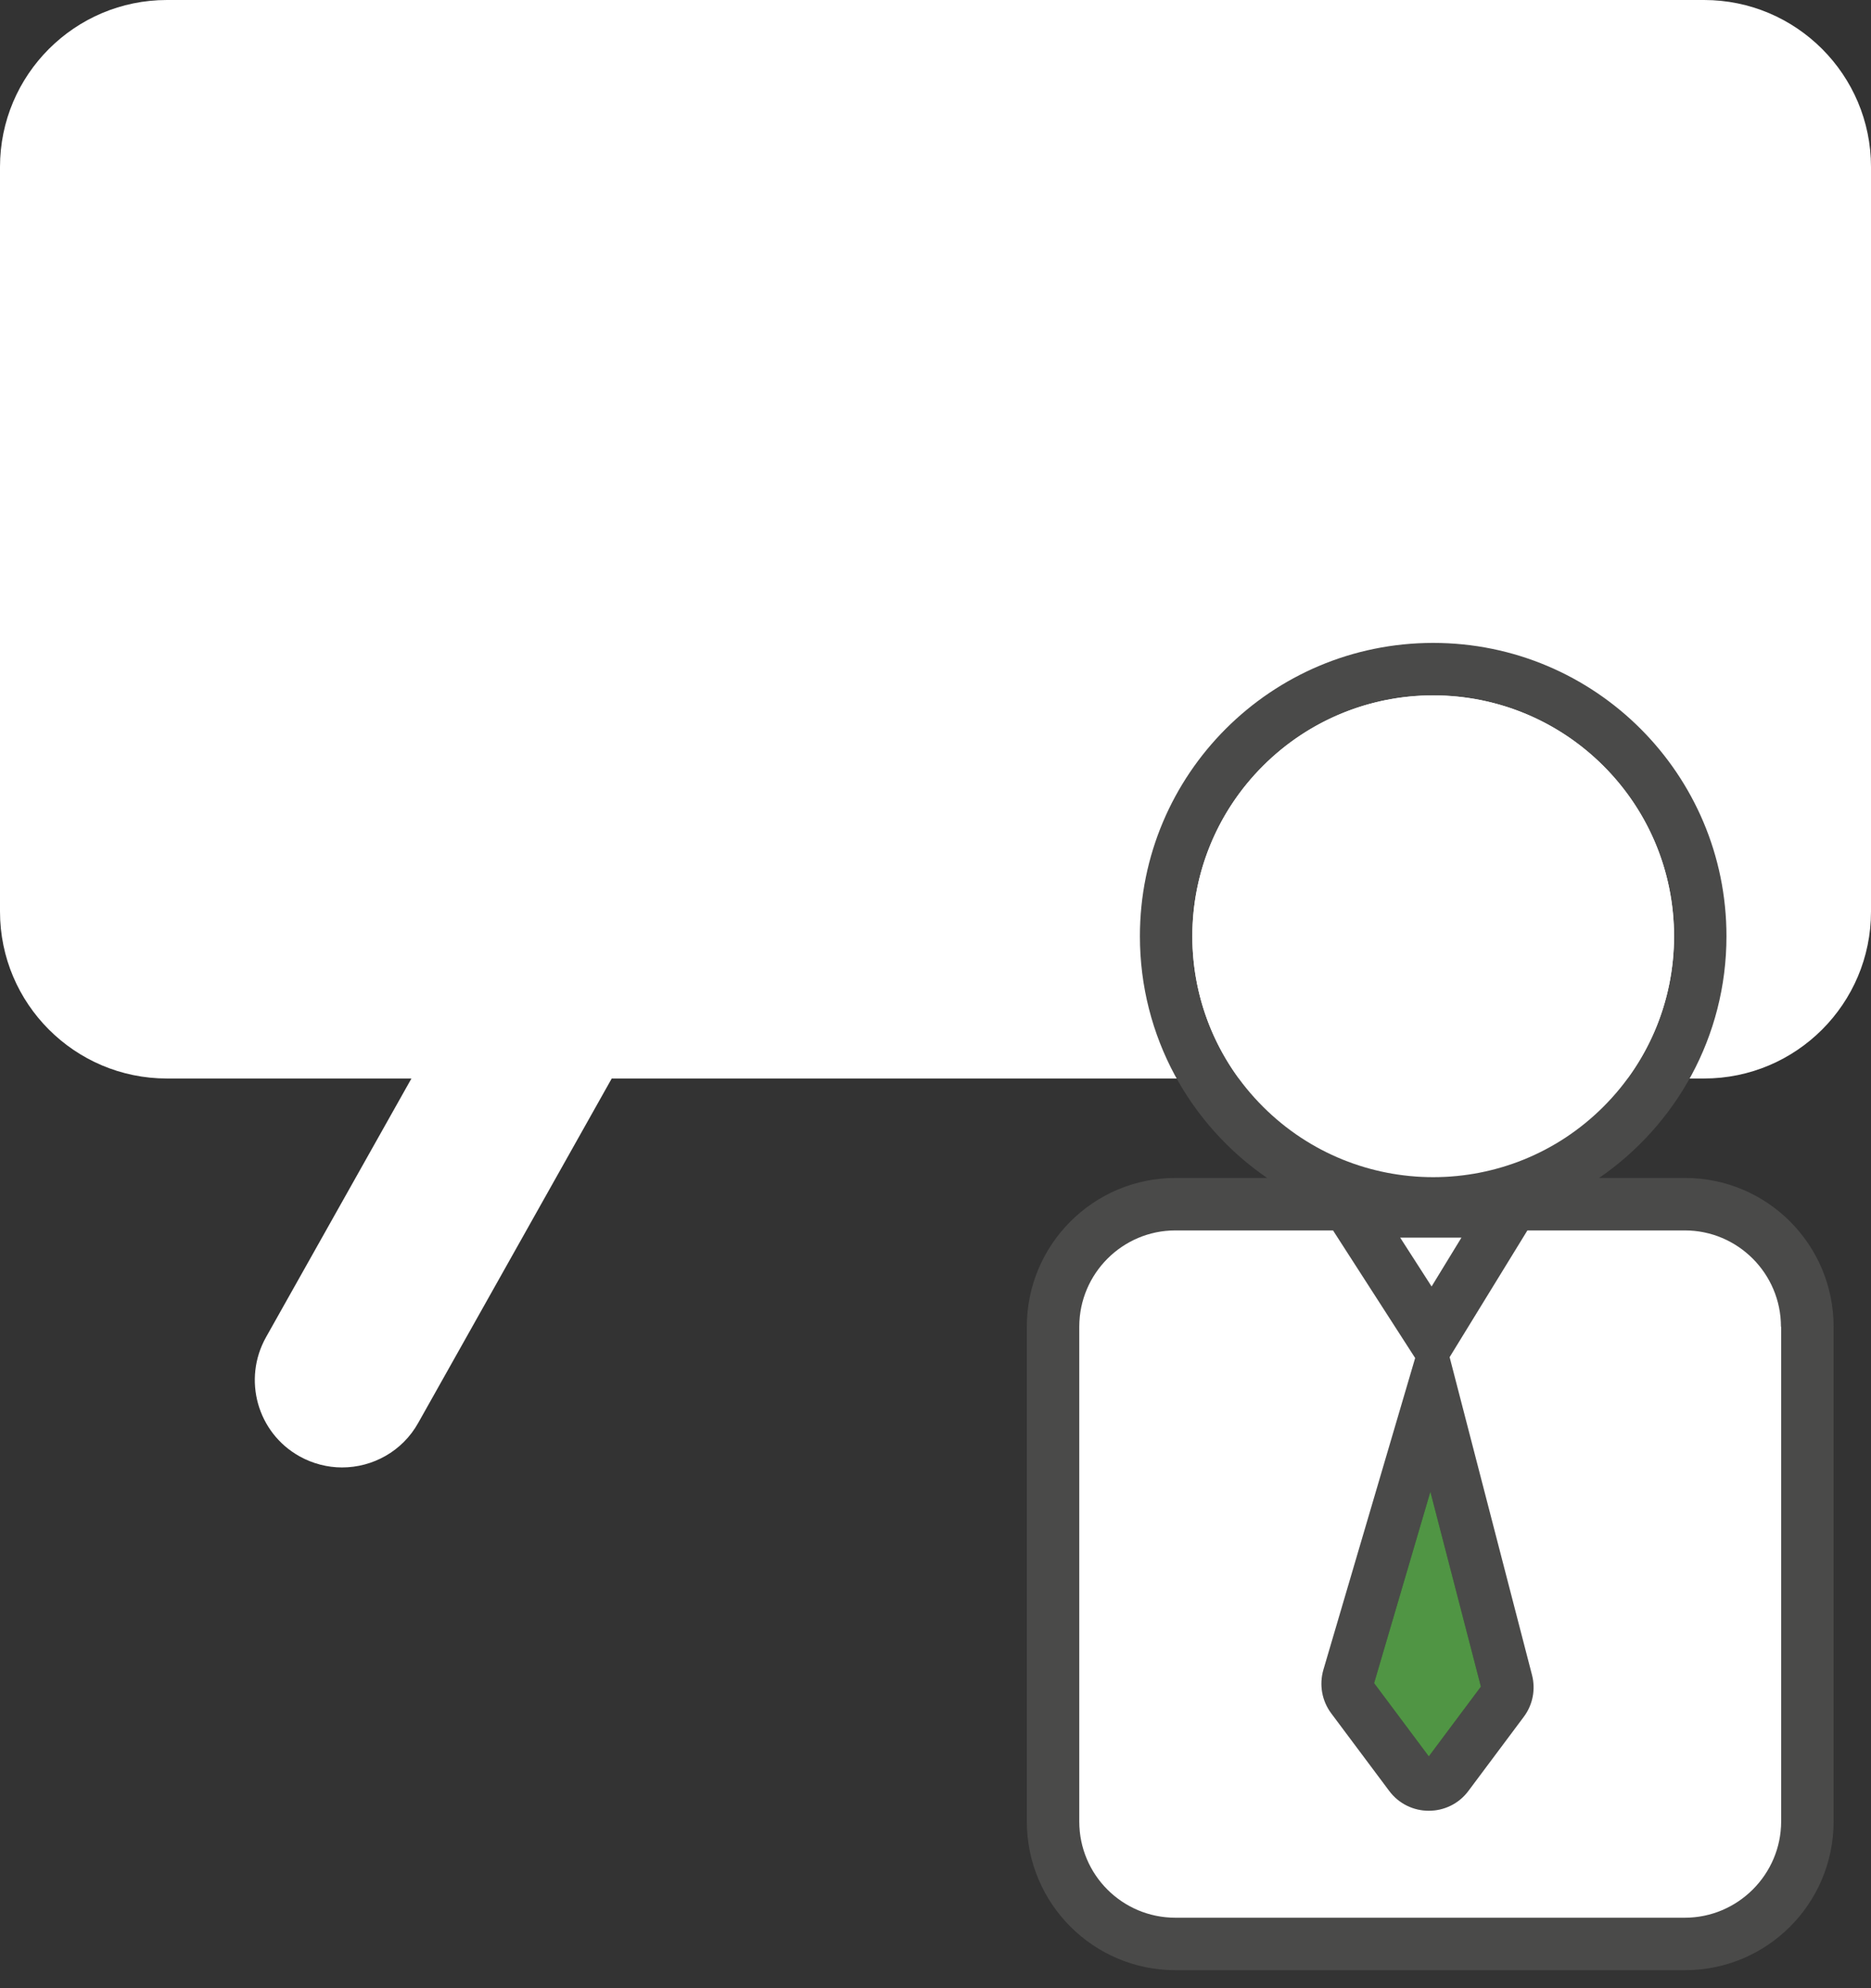<svg width="80" height="85" viewBox="0 0 80 85" fill="none" xmlns="http://www.w3.org/2000/svg">
<rect x="0" y="0" width="80" height="85" fill="#333333" stroke="none"/>
<path d="M72.871 0H7.137C3.199 0 0 3.199 0 7.137V38.972C0 42.911 3.199 46.109 7.137 46.109H17.592L11.374 57.169C10.365 58.971 11.001 61.25 12.802 62.259C13.377 62.58 14.012 62.737 14.625 62.737C15.933 62.737 17.203 62.05 17.883 60.831L26.156 46.109H72.863C76.802 46.109 80 42.911 80 38.972V7.137C80 3.199 76.802 0 72.863 0H72.871Z" fill="white"/>
<path d="M72.049 50.361H68.372C71.66 48.105 73.82 44.316 73.82 40.026C73.82 33.099 68.207 27.486 61.28 27.486C54.352 27.486 48.74 33.099 48.74 40.026C48.74 44.316 50.892 48.105 54.18 50.361H50.257C46.752 50.361 43.905 53.209 43.905 56.721V77.87C43.905 81.382 46.752 84.23 50.257 84.23H72.049C75.561 84.23 78.401 81.382 78.401 77.87V56.721C78.401 53.209 75.561 50.361 72.049 50.361ZM50.982 40.026C50.982 34.347 55.6 29.728 61.28 29.728C66.959 29.728 71.578 34.347 71.578 40.026C71.578 45.706 66.959 50.324 61.28 50.324C55.6 50.324 50.982 45.706 50.982 40.026ZM59.867 52.91H62.49L61.213 55.002L59.867 52.91ZM63.32 72.108L61.093 75.09L58.754 71.959L61.16 63.776L63.32 72.108ZM76.159 77.87C76.159 80.135 74.305 81.988 72.041 81.988H50.257C47.985 81.988 46.147 80.149 46.147 77.878V56.721C46.147 54.449 47.993 52.603 50.257 52.603H56.998L60.51 58.059L56.587 71.383C56.4 72.026 56.52 72.714 56.923 73.252L59.397 76.562C60.241 77.698 61.945 77.698 62.789 76.562L65.151 73.401C65.54 72.885 65.667 72.22 65.502 71.6L61.982 58.022L65.308 52.603H72.041C74.305 52.603 76.151 54.449 76.151 56.721V77.87H76.159Z" fill="#4A4A49"/>
<path d="M63.32 72.108L61.093 75.09L58.754 71.959L61.16 63.776L63.32 72.108Z" fill="#509544"/>
<path d="M62.49 52.91L61.212 55.002L59.867 52.91H62.49Z" fill="white"/>
<path d="M76.159 56.721V77.87C76.159 80.135 74.305 81.988 72.041 81.988H50.257C47.985 81.988 46.147 80.149 46.147 77.878V56.721C46.147 54.449 47.993 52.603 50.257 52.603H56.998L60.51 58.059L56.587 71.383C56.4 72.026 56.52 72.714 56.923 73.252L59.397 76.562C60.241 77.698 61.945 77.698 62.789 76.562L65.151 73.401C65.54 72.885 65.667 72.22 65.502 71.6L61.982 58.021L65.308 52.603H72.041C74.305 52.603 76.151 54.449 76.151 56.721H76.159Z" fill="white"/>
<path d="M68.563 47.311C72.584 43.29 72.584 36.77 68.563 32.748C64.541 28.726 58.021 28.726 53.999 32.748C49.977 36.77 49.977 43.29 53.999 47.311C58.021 51.333 64.541 51.333 68.563 47.311Z" fill="white"/>
</svg>
